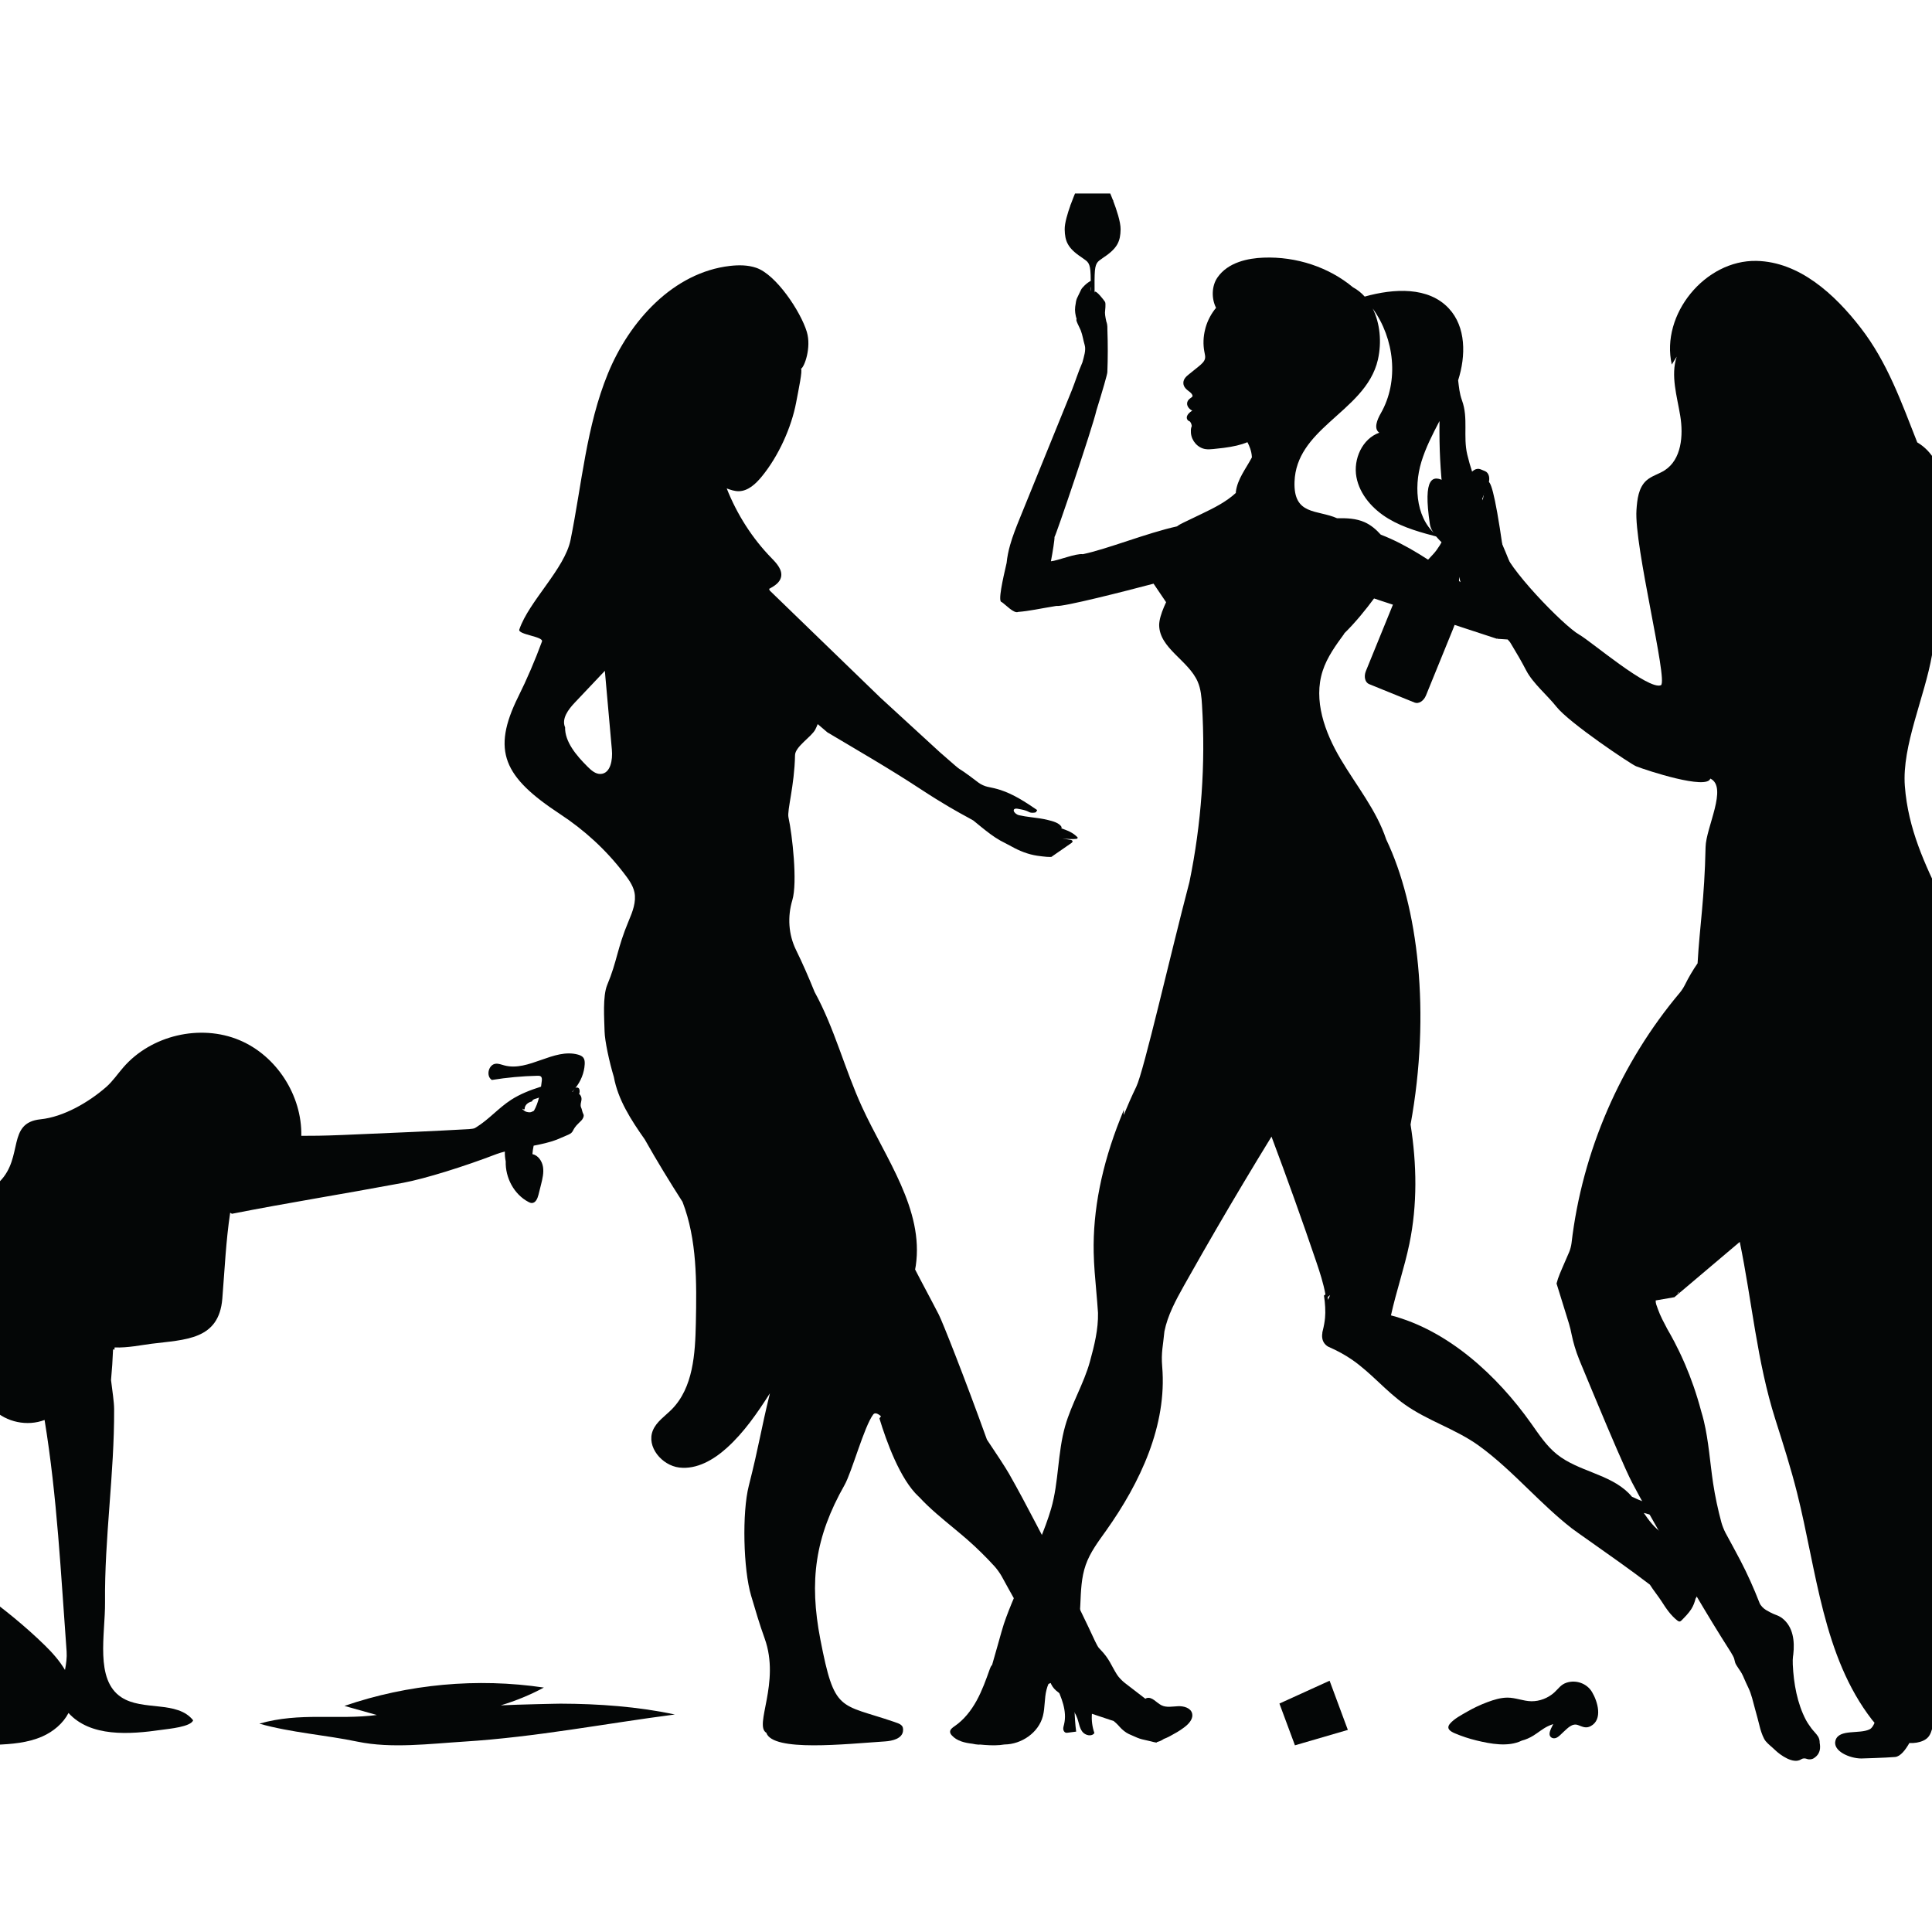 <?xml version="1.0" encoding="UTF-8"?>
<svg xmlns="http://www.w3.org/2000/svg" xmlns:xlink="http://www.w3.org/1999/xlink" width="500" zoomAndPan="magnify" viewBox="0 0 375 375" height="500" preserveAspectRatio="xMidYMid meet" version="1.0">
  <defs>
    <clipPath id="a405a58b47">
      <path d="M 184 37.5 L 332 37.5 L 332 339 L 184 339 Z M 184 37.5 " clip-rule="nonzero"></path>
    </clipPath>
  </defs>
  <rect x="-37.5" width="450" fill="#ffffff" y="-37.5" height="450" fill-opacity="1"></rect>
  <rect x="-37.5" width="450" fill="#ffffff" y="-37.5" height="450" fill-opacity="1"></rect>
  <path fill="#040606" d="M 283.281 109.5 C 283.316 108.395 283.707 106.629 284.145 105.547 L 288.859 93.973 C 289.297 92.891 289.02 91.762 288.23 91.441 L 287.352 91.082 C 286.566 90.762 285.57 91.375 285.133 92.457 L 280.418 104.031 C 279.98 105.113 279.023 106.648 278.273 107.465 C 276.863 109.008 274.711 111.34 273.656 112.387 C 272.012 114.02 271.215 115.289 270.316 117.488 C 269.641 119.145 266.59 126.645 265.117 130.254 C 264.68 131.332 264.957 132.465 265.746 132.785 L 268.289 133.82 L 272.016 135.332 L 274.559 136.363 C 275.348 136.684 276.336 136.07 276.777 134.996 C 278.246 131.383 281.301 123.887 281.977 122.227 C 282.871 120.027 283.184 118.566 283.148 116.246 C 283.125 114.766 283.215 111.59 283.281 109.5 " fill-opacity="1" fill-rule="nonzero"></path>
  <g clip-path="url(#a405a58b47)">
    <path fill="#040606" d="M 257.773 252.309 C 257.754 252.121 257.73 251.934 257.703 251.754 C 257.859 251.629 258.023 251.5 258.176 251.375 C 258.039 251.684 257.906 251.992 257.773 252.309 Z M 257.969 82.035 C 261.867 78.469 266.238 75.121 267.453 69.801 C 267.457 69.773 267.461 69.754 267.465 69.734 C 268.211 66.387 267.863 62.746 266.441 59.879 C 270.664 65.711 271.594 73.98 268.008 80.23 C 267.32 81.438 266.574 83.199 267.719 83.988 C 264.406 85.156 262.645 89.133 263.277 92.582 C 263.914 96.035 266.488 98.883 269.504 100.684 C 272.512 102.488 275.965 103.398 279.363 104.289 C 274.945 101.238 274.32 94.789 275.883 89.656 C 276.727 86.879 278.059 84.305 279.406 81.723 C 279.391 83.047 279.391 84.359 279.414 85.68 C 279.574 94.91 280.957 104.113 283.488 112.996 C 283.125 112.723 282.758 112.453 282.398 112.199 C 277.883 108.996 273.113 105.734 268.004 103.773 C 267.121 102.777 266.09 101.906 264.883 101.363 C 263.223 100.621 261.391 100.551 259.535 100.594 C 255.68 98.883 251.043 100.086 251.266 93.527 C 251.434 88.52 254.512 85.191 257.969 82.035 Z M 211.715 55.629 C 211.715 55.934 211.715 56.234 211.711 56.547 C 211.637 56.184 211.656 55.887 211.715 55.629 Z M 331.336 294.254 C 329.797 294.004 328.488 293.25 326.957 292.992 C 325.465 292.738 323.938 292.797 322.449 292.504 C 320.461 292.109 318.582 291.383 316.758 290.516 C 316.539 290.266 316.32 290.012 316.09 289.781 C 312.32 286.07 306.336 285.594 302.207 282.289 C 300.176 280.664 298.727 278.449 297.223 276.328 C 290.613 266.984 281.066 258.191 269.984 255.316 C 271 250.684 272.594 246.082 273.559 241.43 C 275.137 233.816 275.004 225.969 273.789 218.273 C 277.754 196.543 275.258 175.891 269.066 162.941 C 267.172 157.246 263.258 152.484 260.203 147.316 C 257.141 142.152 254.879 135.914 256.734 130.207 C 257.598 127.539 259.273 125.254 260.938 122.973 L 260.887 122.973 C 263.129 120.781 265.102 118.312 266.703 116.16 C 267.184 116.324 267.66 116.484 268.133 116.637 C 275.605 119.086 283.074 121.539 290.543 123.984 C 290.578 123.668 290.598 123.836 290.598 123.988 L 292.652 124.125 C 293.73 125.688 294.34 123.023 295.18 121.324 C 296.023 119.625 295.602 117.602 295.168 115.758 C 293.016 106.68 286.953 97.34 284.801 88.262 C 283.945 84.66 285.043 81.184 283.77 77.711 C 283.277 76.363 283.18 75.07 283.023 73.816 C 284.547 69.043 284.574 63.453 281.203 59.848 C 277.246 55.617 270.59 55.973 264.887 57.566 C 264.234 56.84 263.473 56.223 262.598 55.754 C 257.977 51.895 251.652 49.758 245.25 50.008 C 242.297 50.117 238.344 50.879 236.289 53.891 C 235.191 55.5 235.102 57.91 236.035 59.75 C 235.121 60.844 234.43 62.141 234.02 63.527 L 233.93 63.879 C 233.551 65.348 233.496 66.867 233.77 68.285 L 233.812 68.496 C 233.887 68.863 233.957 69.211 233.906 69.527 C 233.812 70.156 233.238 70.656 232.613 71.164 L 230.723 72.688 C 230.355 72.984 229.668 73.535 229.688 74.355 C 229.703 75.141 230.332 75.625 230.84 76.008 L 230.938 76.082 C 231.277 76.344 231.562 76.746 231.449 76.953 C 231.398 77.043 231.273 77.137 231.137 77.23 C 230.898 77.406 230.598 77.617 230.469 78.004 C 230.242 78.684 230.734 79.328 231.324 79.656 C 231.355 79.672 231.391 79.691 231.422 79.707 C 230.875 80.012 230.422 80.508 230.359 80.949 C 230.312 81.332 230.531 81.656 230.918 81.789 C 230.941 81.797 231.039 81.867 231.145 82.086 C 231.227 82.242 231.289 82.426 231.309 82.605 C 231.32 82.645 231.32 82.676 231.324 82.695 C 231.297 82.75 231.273 82.832 231.23 82.961 C 231.145 83.273 231.121 83.617 231.156 84.023 C 231.281 85.594 232.496 86.945 233.973 87.168 C 234.496 87.25 235.008 87.199 235.504 87.156 C 236.152 87.09 236.816 87.016 237.477 86.938 C 239.41 86.691 240.867 86.348 242.129 85.832 C 242.352 86.258 242.527 86.664 242.664 87.066 C 242.848 87.609 242.953 88.133 242.984 88.656 C 242.992 88.703 242.98 88.746 242.984 88.793 C 241.828 90.98 240.199 92.957 239.879 95.453 C 239.867 95.523 239.879 95.605 239.879 95.676 C 238 97.41 235.664 98.578 233.355 99.688 C 232.168 100.262 230.977 100.832 229.789 101.402 C 229.328 101.625 228.855 101.855 228.457 102.168 C 222.648 103.441 214.859 106.598 210.188 107.566 C 208.824 107.375 205.363 108.816 203.984 108.945 C 204.305 107.273 204.734 104.59 204.676 104.23 C 204.832 104.305 212.043 83.066 212.812 79.672 C 214.059 75.66 214.922 72.652 214.934 72.25 C 215.043 69.508 215.043 66.758 214.945 64.008 C 214.965 63.09 214.859 62.734 214.738 62.418 C 214.738 62.418 214.465 61.258 214.473 60.684 C 214.484 60.27 214.695 58.926 214.473 58.574 C 214.25 58.227 212.797 56.344 212.492 56.633 C 212.477 56.715 212.469 56.801 212.457 56.879 C 212.438 55.23 212.441 53.422 212.52 52.539 C 212.691 50.695 213.316 50.672 214.238 49.945 C 216.961 48.145 217.465 46.762 217.508 44.527 C 217.535 43.086 216.691 40.605 216.086 39.023 C 216.098 39.008 216.109 38.992 216.113 38.973 L 216.16 38.871 L 216.066 38.949 C 216.066 38.953 216.062 38.953 216.062 38.953 C 215.742 38.121 215.492 37.555 215.492 37.555 L 208.664 37.555 C 208.664 37.555 208.273 38.461 207.836 39.668 C 207.816 39.699 207.801 39.73 207.785 39.762 L 207.746 39.863 L 207.777 39.836 C 207.227 41.367 206.633 43.316 206.656 44.527 C 206.699 46.762 207.199 48.145 209.926 49.945 C 210.848 50.672 211.473 50.695 211.641 52.539 C 211.688 53 211.707 53.715 211.711 54.527 C 210.93 54.906 210.004 55.859 209.844 56.223 C 208.949 58.168 208.945 57.707 208.695 59.535 C 208.59 60.34 208.734 61.16 208.98 61.969 C 208.672 62.008 209.559 63.586 209.773 64.129 C 210.152 65.113 210.234 65.965 210.539 66.977 C 210.828 67.965 210.383 69.242 210.094 70.34 C 209.293 72.16 208.684 74.145 208.047 75.73 C 204.676 84.031 201.297 92.328 197.926 100.633 C 197.242 102.316 196.555 104.043 196.059 105.797 C 195.734 106.938 195.5 108.094 195.383 109.262 C 194.637 112.492 193.652 116.828 194.418 116.852 C 195.148 117.32 196.816 119.164 197.629 118.773 C 199.832 118.602 201.797 118.133 205.066 117.605 C 206.152 117.863 218.445 114.746 223.906 113.289 C 224.719 114.492 225.527 115.688 226.34 116.887 C 225.781 118.074 225.242 119.438 225.062 120.559 C 225.023 120.82 224.992 121.074 224.992 121.305 C 225.023 125.844 230.684 128.164 232.48 132.332 C 233.086 133.746 233.219 135.309 233.309 136.848 C 234.02 148.332 233.191 159.906 230.871 171.184 C 227.141 185.379 222.023 207.902 220.551 210.938 C 219.676 212.738 218.871 214.578 218.109 216.434 L 218.141 215.398 L 217.434 217.172 C 213.844 226.207 212.113 234.938 212.285 243.117 C 212.336 245.621 212.57 248.18 212.789 250.648 C 212.914 252.027 213.027 253.43 213.121 254.828 C 213.188 258.02 212.422 261.125 211.555 264.277 C 210.961 266.445 210.035 268.551 209.137 270.59 C 208.27 272.574 207.371 274.621 206.762 276.746 C 206.012 279.371 205.699 282.125 205.395 284.789 C 205.09 287.473 204.781 290.242 204.016 292.859 C 202.805 296.973 200.957 301 199.168 304.891 C 197.629 308.238 196.039 311.695 194.844 315.227 C 194.652 315.793 194.199 317.387 193.582 319.598 C 193.301 320.578 192.953 321.805 192.566 323.16 C 192.348 323.371 192.223 323.672 192.121 323.961 C 191.379 326.051 190.633 328.141 189.57 330.078 C 188.504 332.02 187.102 333.816 185.277 335.059 C 184.863 335.344 184.379 335.691 184.414 336.191 C 184.434 336.438 184.582 336.652 184.746 336.836 C 185.738 337.941 187.27 338.285 188.773 338.461 C 189.145 338.551 189.52 338.605 189.902 338.629 C 190.027 338.641 190.156 338.613 190.281 338.621 C 191.539 338.738 192.809 338.824 194.07 338.715 C 194.312 338.695 194.629 338.656 194.973 338.602 C 198.266 338.574 201.594 336.32 202.426 333.082 C 202.852 331.422 202.699 329.66 203.121 328.004 C 203.219 327.602 203.348 327.223 203.508 326.852 C 203.711 326.766 203.914 326.668 204.125 326.617 C 204.277 326.586 204.445 326.562 204.582 326.629 C 204.742 326.703 204.816 326.871 204.895 327.023 C 206.016 329.449 207.168 332.117 206.531 334.715 C 206.457 335.008 206.359 335.312 206.379 335.617 C 206.406 335.922 206.582 336.242 206.883 336.316 C 207.016 336.348 207.152 336.332 207.285 336.312 C 207.816 336.242 208.352 336.176 208.883 336.105 C 208.137 330.457 208.93 324.633 208.395 319.008 C 210.445 314.285 209.02 308.629 210.738 303.75 C 211.594 301.293 213.203 299.191 214.711 297.07 C 221.332 287.742 226.547 276.66 225.582 265.258 C 225.348 262.488 225.758 261.195 226.012 258.426 C 226.637 255.297 228.215 252.383 229.789 249.574 C 230.152 248.934 230.516 248.297 230.875 247.652 C 234.293 241.59 237.785 235.578 241.355 229.602 C 243.148 226.598 244.965 223.602 246.797 220.617 C 249.812 228.664 252.719 236.75 255.48 244.887 C 256.184 246.961 256.875 249.086 257.266 251.242 C 257.215 251.281 257.176 251.316 257.129 251.355 L 256.973 251.477 L 257.008 251.668 C 257.109 252.293 257.176 252.957 257.215 253.699 C 257.258 254.5 257.246 255.16 257.191 255.777 C 257.121 256.543 256.977 257.352 256.742 258.305 C 256.742 258.309 256.742 258.309 256.742 258.309 C 256.742 258.312 256.742 258.312 256.738 258.32 L 256.652 258.672 L 256.68 258.672 C 256.293 260.715 257.832 261.402 257.84 261.406 C 259.613 262.18 261.129 263.016 262.492 263.961 C 264.336 265.242 266.02 266.809 267.645 268.328 C 269.227 269.809 270.867 271.336 272.672 272.613 C 274.898 274.191 277.391 275.402 279.809 276.566 C 282.242 277.742 284.754 278.965 286.969 280.551 C 290.453 283.059 293.637 286.137 296.719 289.121 C 299.363 291.676 302.105 294.324 305.035 296.617 C 305.508 296.984 306.859 297.938 308.727 299.25 C 311.539 301.23 316.754 304.902 320.238 307.578 C 320.961 308.715 321.855 309.809 322.477 310.77 C 322.922 311.461 323.367 312.156 323.875 312.805 C 324.375 313.449 324.938 314.047 325.582 314.551 C 325.711 314.645 325.852 314.746 326.016 314.734 C 326.176 314.719 326.305 314.594 326.422 314.484 C 327.082 313.812 327.746 313.141 328.258 312.352 C 328.664 311.723 328.93 311.02 329.109 310.293 C 331.262 307.051 330.422 302.051 327.141 299.859 C 325.719 298.906 324.004 298.465 322.578 297.516 C 321.105 296.543 320.059 295.125 319.055 293.656 C 322.012 294.52 325.055 295.168 328.234 295.68 C 329.102 295.82 332.301 294.41 331.336 294.254 " fill-opacity="1" fill-rule="nonzero"></path>
  </g>
  <path fill="#040606" d="M 325.512 251.172 C 325.629 251.027 325.738 250.887 325.867 250.746 C 325.941 250.848 325.738 251.004 325.512 251.172 Z M 422.379 173.156 C 422.355 173.102 422.289 173 422.227 172.93 C 422.168 172.859 421.754 172.609 421.305 172.391 C 420.957 172.223 420.613 172.066 420.27 171.918 C 420.227 171.906 420.18 171.895 420.145 171.879 C 420.078 171.855 419.652 171.668 419.188 171.48 C 418.891 171.363 418.602 171.246 418.309 171.129 C 418.074 171.039 417.84 170.941 417.613 170.844 C 417.227 170.684 416.754 170.574 416.555 170.535 C 416.441 170.504 416.328 170.457 416.223 170.395 C 416.121 170.332 416.027 170.27 415.938 170.207 C 415.785 170.094 415.578 170.02 415.461 170.012 C 415.395 170.012 415.324 169.996 415.25 169.977 C 414.977 169.895 414.738 169.742 414.535 169.555 C 414.191 169.242 413.734 168.695 413.43 168.414 C 413.125 168.141 412.723 167.824 412.59 167.652 C 412.449 167.484 412.25 166.895 412.379 166.387 C 412.387 166.328 412.41 166.273 412.422 166.219 C 412.57 165.723 412.785 165.559 412.688 165.832 C 412.59 166.105 412.723 166.234 412.855 166.168 C 412.926 166.133 413.008 166.102 413.105 166.09 C 413.859 165.98 414.469 166.324 414.926 166.934 C 414.934 166.945 414.938 166.949 414.941 166.957 C 414.953 166.973 415.148 166.957 415.359 167.055 C 415.465 167.109 415.578 167.191 415.672 167.32 C 416.145 167.934 416.645 168.465 417.293 168.871 C 417.309 168.883 417.324 168.898 417.332 168.91 C 417.352 168.938 417.73 169.113 418.176 169.297 C 418.621 169.48 419.121 169.5 419.316 169.43 C 419.434 169.395 419.559 169.375 419.688 169.375 C 419.797 169.375 419.855 169.324 419.898 169.246 C 419.957 169.113 419.695 168.656 419.375 168.258 C 417.723 166.199 415.941 164.23 413.758 162.777 C 411.098 161.004 407.988 160.117 405.355 158.273 C 405.277 158.215 405.188 158.152 405.102 158.086 C 404.965 157.98 404.68 157.512 404.469 157.035 C 401.246 149.824 398.68 143.848 394.023 133.016 C 392.312 129.039 390.145 128.422 389.543 126.809 C 388.602 124.293 386.668 121.391 383.535 115.445 C 379.719 108.191 379.039 97.699 376.312 88.57 L 375.555 89.348 C 374.727 87.922 373.609 86.734 372.137 85.867 C 369.035 78 366.34 70.332 361.16 63.637 C 356.094 57.078 349.234 50.82 340.945 50.641 C 330.965 50.422 322.289 61.031 324.492 70.758 L 325.445 69.227 C 324.238 72.922 325.512 76.891 326.137 80.727 C 326.766 84.562 326.375 89.195 323.105 91.293 C 321.969 92.023 320.578 92.363 319.57 93.262 C 318.027 94.648 317.777 96.93 317.637 99 C 317.156 105.934 323.789 132.082 322.391 132.996 C 319.996 134.043 308.793 124.461 306.52 123.18 C 303.527 121.5 292.188 109.84 291.672 106.238 C 288.52 84.207 288.215 97.301 287.551 97.801 C 285.211 99.559 274.766 83.371 277.543 101.758 C 277.98 104.648 282.688 107.188 284.043 109.777 C 287.613 116.641 292.668 123.277 296.238 130.141 C 297.547 132.652 300.355 134.961 302.105 137.184 C 304.574 140.312 316.57 148.34 317.555 148.727 C 319.73 149.586 331.309 153.359 331.973 151.121 C 335.418 152.762 331.125 160.602 331.051 164.418 C 330.836 174.617 329.914 179.641 329.5 186.98 C 328.609 188.266 327.781 189.66 327.039 191.164 C 326.828 191.602 326.406 192.258 326.094 192.633 C 314.539 206.355 307.098 223.52 305.027 241.332 C 304.969 241.816 304.773 242.574 304.578 243.016 C 304.113 244.102 303.641 245.184 303.168 246.27 C 303.027 246.605 302.883 246.941 302.746 247.273 C 302.496 247.879 302.285 248.504 302.125 249.133 C 302.773 251.219 303.422 253.309 304.066 255.391 C 304.23 255.914 304.391 256.43 304.547 256.953 C 304.727 257.516 304.941 258.445 305.051 259.027 C 305.371 260.59 305.848 262.215 306.508 263.852 C 306.527 263.902 306.645 264.199 306.84 264.668 C 307.285 265.746 308.121 267.781 309.148 270.219 L 309.977 272.199 C 312.434 278.098 315.52 285.34 316.777 287.742 C 318.539 291.105 320.426 294.41 322.297 297.699 C 326.695 305.414 331.121 313.141 335.91 320.621 C 336.23 321.121 336.535 321.703 336.594 321.922 C 336.637 322.066 336.672 322.203 336.695 322.328 C 336.727 322.465 336.762 322.594 336.797 322.719 C 336.852 322.934 337.184 323.477 337.512 323.945 C 337.711 324.223 337.902 324.508 338.07 324.809 C 338.234 325.102 338.371 325.41 338.5 325.719 C 338.707 326.234 339.109 327.07 339.359 327.602 C 339.641 328.191 339.879 328.844 340.086 329.594 C 340.473 330.996 340.793 332.293 341.145 333.516 C 341.305 334.086 341.516 335.012 341.676 335.582 C 341.91 336.387 342.297 337.449 342.719 337.961 C 343.23 338.574 343.961 339.113 344.559 339.695 C 345.559 340.668 348.098 342.48 349.598 341.484 C 349.758 341.379 349.93 341.324 350.094 341.309 C 350.387 341.277 350.719 341.398 350.836 341.441 C 350.957 341.48 351.555 341.586 352.055 341.273 C 352.445 341.031 352.785 340.676 352.945 340.387 C 353.129 340.055 353.23 339.727 353.262 339.395 C 353.324 338.816 353.188 338.301 353.191 338.23 C 353.195 338.188 353.199 338.148 353.195 338.109 C 353.18 337.727 353.074 337.383 352.902 337.082 C 352.605 336.574 351.91 335.91 351.566 335.434 C 351.176 334.883 350.793 334.348 350.535 333.855 C 348.844 330.652 348.148 326.781 347.977 323.07 C 347.945 322.484 347.977 321.805 348.016 321.559 C 348.043 321.41 348.062 321.262 348.078 321.113 C 348.367 318.582 348.078 315.773 345.941 314.105 C 345.508 313.77 345.047 313.566 344.574 313.398 C 344.016 313.199 343.234 312.77 342.777 312.5 C 342.32 312.227 341.73 311.668 341.52 311.117 C 340.426 308.309 339.203 305.562 337.812 302.895 C 336.879 301.094 335.879 299.316 334.918 297.52 C 334.641 297 334.289 296.117 334.133 295.547 C 333.453 293.031 332.91 290.484 332.516 287.914 C 331.914 283.902 331.66 279.793 330.727 275.859 C 330.574 275.207 330.391 274.562 330.199 273.922 C 329.277 270.441 328.184 267.418 327.121 264.934 C 327.035 264.719 326.941 264.523 326.855 264.32 C 325.531 261.305 324.305 259.137 323.617 257.957 C 323.289 257.32 322.957 256.68 322.629 256.047 C 322.359 255.52 321.984 254.641 321.789 254.082 C 321.684 253.777 321.578 253.48 321.469 253.176 C 321.395 252.957 321.363 252.688 321.367 252.414 L 325.004 251.785 L 337.688 241.051 C 340.059 252.527 341.008 264.219 344.594 275.504 C 346.094 280.223 347.598 284.941 348.805 289.734 C 352.613 304.871 353.805 321.461 363.355 333.805 C 363.512 334.004 363.684 334.195 363.848 334.391 C 363.625 334.934 363.336 335.434 362.898 335.656 C 360.949 336.637 356.984 335.547 356.277 337.781 C 355.629 339.852 359.016 341.32 361.277 341.32 C 361.277 341.32 365.969 341.191 367.84 341.031 C 368.879 340.934 369.848 339.656 370.609 338.32 C 371.082 338.348 371.562 338.324 372.051 338.238 C 372.871 338.086 373.707 337.797 374.254 337.176 C 374.758 336.602 374.961 335.824 375.137 335.086 C 375.16 335.02 375.18 334.957 375.195 334.898 L 376.926 339.352 C 376.941 339.453 376.957 339.559 376.965 339.664 L 377.422 340.617 L 378.902 340.547 L 379.055 339.938 C 379.539 337.98 378.914 334.414 378.379 332.27 C 378.371 332.27 378.379 332.266 378.371 332.266 C 378.246 330.52 378.242 329.762 377.43 329.363 C 378.469 327.273 379.547 325.211 380.145 322.758 C 373.914 305.445 384.008 281.922 377.637 264.656 C 371.488 247.984 379.18 242.289 380.258 229.941 C 381.133 219.898 384.621 206.734 383.984 196.676 C 382.91 179.84 370.992 169.375 369.727 152.547 C 369.145 144.738 373.586 135.305 375.016 127.062 C 376.516 129.613 377.77 131.734 378.539 132.996 C 381.449 137.738 384.52 142.773 388.254 148.707 C 390.711 152.613 396.191 159.238 401.215 164.512 C 401.562 164.883 402.086 165.523 402.371 165.953 C 402.965 166.828 403.559 167.703 404.164 168.578 C 404.555 169.215 404.949 169.855 405.352 170.488 C 406.348 172.051 407.355 173.625 408.625 174.965 C 408.824 175.172 409.027 175.375 409.234 175.566 C 409.582 175.887 410.145 176.445 410.52 176.793 C 411.605 177.82 411.684 176.996 413.793 177.891 C 414.027 177.988 414.266 178.078 414.504 178.168 C 414.902 178.316 415.656 178.402 416.008 178.027 C 416.023 178.012 416.043 177.992 416.059 177.973 C 416.41 177.602 417 177.301 417.207 177.062 C 417.41 176.832 417.887 176.637 418.383 176.578 C 418.73 176.531 419.059 176.441 419.348 176.273 C 419.785 176.02 419.973 175.598 419.941 175.566 C 419.914 175.535 419.965 175.512 420.055 175.508 C 420.105 175.508 420.16 175.5 420.219 175.492 C 420.496 175.449 420.77 175.332 420.992 175.16 C 421.375 174.871 421.223 174.344 420.906 174.262 C 420.715 174.219 420.516 174.184 420.324 174.148 C 420.254 174.133 420.176 174.121 420.105 174.105 C 419.988 174.086 419.906 174.047 419.922 174.02 C 419.941 173.996 419.969 173.973 419.984 173.98 C 419.988 173.98 420 173.984 420.004 173.984 C 420.07 174.016 420.137 174.039 420.203 174.066 C 420.312 174.105 420.812 174.137 421.305 174.039 C 421.426 174.016 421.543 173.984 421.652 173.953 C 422.137 173.801 422.43 173.43 422.426 173.367 C 422.422 173.305 422.398 173.207 422.379 173.156 " fill-opacity="1" fill-rule="nonzero"></path>
  <path fill="#040606" d="M 261.027 334.188 L 258.664 327.816 L 258.074 326.227 L 248.336 330.656 L 248.484 331.062 L 251.195 338.355 L 251.344 338.766 L 261.617 335.773 L 261.027 334.188 " fill-opacity="1" fill-rule="nonzero"></path>
  <path fill="#040606" d="M 309.02 328.434 C 308.027 326.75 305.926 326.008 304.082 326.602 C 302.949 326.969 302.523 327.75 301.68 328.516 C 300.477 329.594 298.867 330.23 297.242 330.211 C 295.664 330.188 294.176 329.504 292.586 329.508 C 291.266 329.516 289.984 329.91 288.754 330.367 C 287.395 330.867 286.074 331.488 284.812 332.215 C 283.723 332.844 282.254 333.594 281.438 334.57 C 280.625 335.539 281.555 336.074 282.371 336.43 C 283.734 337.008 285.141 337.473 286.574 337.82 C 289.297 338.477 292.734 339.148 295.371 337.855 C 296.172 337.645 296.938 337.312 297.652 336.863 C 298.59 336.277 299.426 335.555 300.422 335.07 C 300.766 334.902 301.121 334.766 301.48 334.645 C 301.203 335.207 300.812 335.887 300.77 336.484 C 300.719 337.227 301.441 337.582 302.066 337.316 C 302.594 337.098 303.035 336.555 303.457 336.18 C 304.23 335.496 305.145 334.406 306.297 334.836 C 307.188 335.164 307.828 335.531 308.754 335.039 C 311.152 333.762 310.102 330.254 309.02 328.434 " fill-opacity="1" fill-rule="nonzero"></path>
  <path fill="#040606" d="M 12.613 324.137 C 11.582 322.387 10.156 320.777 8.719 319.375 C 1.113 311.934 -7.836 306.043 -16.73 300.203 C -19.453 298.414 -22.176 296.629 -24.895 294.844 C -20.762 292.934 -17.621 289.355 -15.281 285.453 C -14.699 284.484 -14.156 283.48 -13.422 282.621 C -12.594 281.66 -11.559 280.914 -10.527 280.172 C -7.457 277.961 -4.383 275.754 -1.312 273.543 C 1.242 276.059 5.309 276.898 8.652 275.613 C 11.094 290.5 11.812 305.5 12.93 320.547 C 13.016 321.727 12.844 322.941 12.613 324.137 Z M 101.484 215.246 C 101.695 215.41 101.852 215.344 101.84 215.215 C 101.832 215.145 101.836 215.074 101.855 214.992 C 102.02 214.359 102.527 213.973 103.215 213.797 C 103.223 213.789 103.23 213.789 103.242 213.789 C 103.258 213.785 103.312 213.621 103.465 213.484 C 103.551 213.414 103.664 213.355 103.805 213.312 C 104.086 213.238 104.355 213.141 104.617 213.039 C 104.395 213.949 104.086 214.816 103.633 215.602 C 103.395 215.723 103.172 215.836 103.039 215.871 C 102.848 215.93 102.258 215.91 101.867 215.66 C 101.82 215.633 101.773 215.605 101.734 215.57 C 101.355 215.309 101.281 215.09 101.484 215.246 Z M 111.336 211.656 C 111.301 211.707 111.266 211.762 111.227 211.812 C 111.168 211.902 111.105 211.953 111.09 211.934 C 111.074 211.91 111.07 211.895 111.074 211.879 C 111.152 211.801 111.234 211.734 111.305 211.66 C 111.406 211.555 111.477 211.43 111.57 211.32 C 111.492 211.43 111.41 211.539 111.336 211.656 Z M 78.223 229.586 C 82.469 228.797 90.102 226.418 96.41 223.992 C 96.836 223.836 97.52 223.625 97.992 223.516 C 97.973 224.152 98.027 224.793 98.16 225.418 C 98.062 228.578 99.758 231.824 102.586 233.305 C 102.773 233.402 102.973 233.492 103.18 233.504 C 103.934 233.547 104.332 232.652 104.516 231.914 C 104.684 231.246 104.852 230.57 105.02 229.902 C 105.297 228.789 105.578 227.641 105.398 226.508 C 105.219 225.371 104.461 224.25 103.34 224.012 C 103.383 223.465 103.469 222.918 103.582 222.375 C 105.102 222.078 106.617 221.754 108.039 221.215 C 108.289 221.121 108.531 221.02 108.77 220.906 C 109.172 220.727 109.852 220.445 110.285 220.258 C 111.543 219.695 110.859 219.387 112.355 217.969 C 112.523 217.812 112.684 217.652 112.844 217.488 C 113.105 217.219 113.438 216.641 113.234 216.25 C 113.223 216.23 113.215 216.215 113.203 216.195 C 113 215.805 112.945 215.242 112.809 215.008 C 112.676 214.773 112.672 214.34 112.785 213.922 C 112.863 213.633 112.898 213.344 112.852 213.066 C 112.781 212.641 112.477 212.363 112.441 212.379 C 112.406 212.395 112.402 212.348 112.426 212.273 C 112.441 212.234 112.461 212.188 112.473 212.141 C 112.527 211.91 112.523 211.656 112.453 211.422 C 112.328 211.039 111.844 211 111.656 211.215 C 112.727 209.895 113.402 208.254 113.492 206.555 C 113.512 206.125 113.492 205.664 113.238 205.312 C 113 204.984 112.594 204.816 112.199 204.703 C 107.477 203.391 102.617 208.062 97.883 206.793 C 97.336 206.648 96.793 206.418 96.23 206.469 C 94.82 206.602 94.27 208.863 95.469 209.621 C 98.402 209.145 101.367 208.871 104.332 208.805 C 104.562 208.797 104.812 208.805 104.984 208.949 C 105.211 209.148 105.195 209.504 105.16 209.805 C 105.117 210.172 105.066 210.547 105.016 210.918 C 102.965 211.566 100.961 212.34 99.199 213.48 C 96.742 215.07 94.906 217.281 92.402 218.824 C 92.32 218.875 92.234 218.922 92.152 218.969 C 92.012 219.051 91.508 219.137 91.027 219.164 C 83.645 219.574 77.566 219.832 66.555 220.297 C 62.508 220.465 60.465 220.461 58.855 220.461 C 58.727 220.461 58.602 220.461 58.484 220.461 C 58.637 212.66 53.707 204.93 46.48 201.895 C 38.871 198.699 29.32 200.949 23.926 207.191 C 22.816 208.465 21.867 209.891 20.598 211 C 17.219 213.949 12.336 216.797 7.871 217.254 C 1.281 217.934 4.602 224.574 -0.027 229.301 C -3.746 233.094 -6.562 235.035 -11.617 241.676 C -14.695 245.719 -15.887 248.562 -19.305 252.324 C -25.133 258.746 -25.133 258.746 -27.484 261.898 C -30.855 266.434 -35.988 268.191 -40.957 270.875 C -43.465 272.227 -46.016 273.598 -48.801 274.188 C -51 274.652 -53.27 274.613 -55.488 274.984 C -62.281 276.109 -68.18 281.258 -70.465 287.75 C -72.746 294.238 -71.441 301.809 -67.328 307.328 C -62.383 313.961 -54.25 317.266 -46.527 320.262 C -42.848 321.684 -39.172 323.113 -35.492 324.539 C -40.359 325.902 -45.445 326.465 -50.5 326.207 C -54.211 326.016 -58.801 324.473 -59.078 320.77 C -65.918 320.719 -71.629 329.262 -77.969 331.816 C -80.203 332.719 -84.621 332.781 -86.246 334.664 C -88.129 336.84 -86.746 338.008 -84.645 338.082 C -81.457 338.203 -75.496 336.785 -72.258 336.445 C -68.934 336.094 -65.594 335.906 -62.246 335.84 C -55.516 335.703 -48.777 336.062 -42.059 336.555 C -28.344 337.559 -14.621 339.199 -0.84 338.66 C 2.242 338.539 5.395 338.289 8.223 337.043 C 10.332 336.109 12.254 334.512 13.297 332.488 C 17.559 337.18 25.078 336.676 31.414 335.754 C 32.758 335.562 37.012 335.188 37.492 333.914 C 34.402 330.012 27.707 332.172 23.551 329.438 C 18.367 326.035 20.445 317.199 20.387 310.992 C 20.266 298.48 22.207 286.078 22.152 273.531 C 22.148 272.105 21.809 270.008 21.551 267.867 C 21.738 265.883 21.867 263.898 21.945 261.906 L 22.215 261.984 C 22.219 261.84 22.234 261.688 22.246 261.539 C 24.781 261.641 27.605 261.047 29.398 260.824 C 36.012 259.996 42.496 260.094 43.152 252.07 C 43.613 246.367 43.848 240.895 44.676 235.395 L 45.02 235.594 C 50.609 234.492 55.746 233.586 61.234 232.621 C 66.352 231.727 71.781 230.785 78.223 229.586 " fill-opacity="1" fill-rule="nonzero"></path>
  <path fill="#040606" d="M 108.797 330.68 C 108.832 330.672 100.277 330.844 97.199 331.008 C 100.078 330.145 102.922 328.98 105.562 327.555 C 92.648 325.633 79.207 326.871 66.855 331.117 C 68.953 331.707 71.055 332.293 73.152 332.883 C 65.367 333.883 58.238 332.289 50.34 334.562 C 56.527 336.312 63.176 336.754 69.414 338.059 C 75.984 339.426 83.469 338.457 90.098 338.043 C 104.02 337.164 117.281 334.566 130.984 332.781 C 123.703 331.238 116.223 330.703 108.797 330.68 " fill-opacity="1" fill-rule="nonzero"></path>
  <path fill="#040606" d="M 116.594 150.223 C 115.59 150.273 114.75 149.512 114.039 148.805 C 111.898 146.672 109.594 143.969 109.684 141.113 L 109.664 141.133 C 108.98 139.461 110.32 137.688 111.57 136.371 C 113.512 134.316 115.457 132.262 117.402 130.207 C 117.859 135.32 118.316 140.43 118.766 145.543 C 118.941 147.469 118.523 150.121 116.594 150.223 Z M 231.391 332.574 C 231.121 331.512 229.797 331.129 228.699 331.172 C 227.602 331.215 226.441 331.484 225.453 331 C 224.453 330.508 223.613 329.266 222.547 329.602 C 222.461 329.633 222.387 329.676 222.309 329.723 C 220.988 328.707 219.668 327.688 218.344 326.672 C 217.848 326.293 217.145 325.578 216.809 325.047 C 215.641 323.199 215.375 322.027 213.555 320.148 C 213.473 320.059 213.375 319.961 213.281 319.855 C 213.133 319.695 212.805 319.094 212.539 318.531 C 208.965 310.793 205.008 303.219 201.043 295.664 C 199.355 292.441 197.645 289.195 195.832 286.016 C 195.109 284.758 193.469 282.262 191.562 279.426 C 187.18 267.262 182.934 256.559 182.219 255.164 C 180.285 251.414 178.863 248.844 177.621 246.402 C 177.672 246.164 177.715 245.926 177.75 245.691 C 179.355 234.777 171.918 224.898 167.32 214.867 C 163.961 207.551 161.977 199.566 158.117 192.547 C 157.004 189.797 155.828 187.07 154.52 184.41 C 153.035 181.402 152.828 177.93 153.789 174.727 C 154.828 171.262 153.773 161.988 153.043 158.656 C 152.742 157.285 154.203 152.527 154.316 146.57 C 154.348 144.93 157.43 143.078 158.227 141.637 C 158.414 141.285 158.57 140.922 158.715 140.547 L 160.59 142.145 C 166.562 145.703 172.582 149.164 178.539 153.07 C 183.203 156.129 185.859 157.578 187.98 158.73 C 188.457 158.988 188.879 159.227 188.914 159.254 C 188.938 159.273 188.961 159.289 188.98 159.305 C 189.461 159.699 189.941 160.094 190.422 160.484 C 191.617 161.445 192.832 162.41 194.156 163.152 C 194.363 163.27 194.57 163.379 194.785 163.48 C 195.129 163.652 195.801 164 196.273 164.266 C 197.887 165.168 199.547 165.832 201.34 166.098 C 201.938 166.188 202.543 166.254 203.148 166.309 C 203.66 166.355 204.102 166.34 204.148 166.289 C 204.172 166.258 204.203 166.227 204.242 166.203 L 207.953 163.633 C 208.336 163.367 208.234 163.078 207.723 163.004 C 207.34 162.945 206.953 162.887 206.578 162.82 C 205.371 162.605 207.547 163.008 208.988 162.812 C 209.062 162.805 209.242 162.625 209.168 162.547 C 208.508 161.844 207.676 161.383 206.781 161.062 C 206.277 160.887 205.945 160.766 206.004 160.695 C 206.051 160.645 206.082 160.582 206.055 160.543 C 205.617 159.691 204.262 159.379 203.445 159.172 C 202.32 158.883 201.188 158.758 200.059 158.609 C 199.312 158.512 198.559 158.406 197.805 158.234 C 197.293 158.117 196.84 157.711 196.77 157.383 C 196.699 157.047 197.043 156.879 197.551 156.984 C 197.789 157.035 198.035 157.082 198.273 157.121 C 198.785 157.215 199.355 157.406 199.566 157.527 C 199.695 157.605 199.828 157.664 199.973 157.707 C 200.129 157.746 200.289 157.762 200.449 157.758 C 200.578 157.75 200.699 157.742 200.816 157.727 C 201.02 157.695 201.172 157.613 201.141 157.562 C 201.117 157.512 201.172 157.457 201.242 157.383 C 201.297 157.32 201.336 157.246 201.293 157.215 C 199.059 155.688 196.75 154.176 194.23 153.348 C 193.387 153.074 192.535 152.883 191.684 152.715 C 191.172 152.613 190.402 152.27 189.965 151.938 C 184.043 147.422 188.488 151.312 182.457 146.035 L 170.855 135.391 L 149.406 114.625 C 149.367 114.512 149.32 114.406 149.281 114.297 C 149.32 114.277 149.359 114.262 149.402 114.238 C 150.336 113.73 151.34 113.082 151.594 112.047 C 151.934 110.656 150.789 109.387 149.789 108.363 C 146 104.488 143.051 99.836 141.055 94.805 C 141.828 95.09 142.598 95.355 143.41 95.344 C 145.234 95.305 146.711 93.895 147.867 92.484 C 151.133 88.504 153.621 82.945 154.531 78.125 C 155.012 75.574 155.809 71.82 155.469 71.582 C 156.129 71.273 157.523 67.469 156.602 64.41 C 155.418 60.496 150.652 53.285 146.773 51.977 C 145.152 51.426 143.395 51.422 141.695 51.613 C 130.707 52.879 122.184 62.281 117.996 72.508 C 113.809 82.734 112.938 93.957 110.746 104.789 C 109.605 110.422 102.668 116.691 100.797 122.191 C 100.461 123.18 105.559 123.543 105.195 124.52 C 103.848 128.176 102.316 131.758 100.598 135.219 C 95.352 145.785 97.785 150.824 108.684 157.996 C 113.406 161.094 117.602 164.926 121.035 169.41 C 121.895 170.523 122.836 171.754 123.141 173.172 C 123.535 175.055 122.777 176.969 122.031 178.738 C 119.758 184.141 119.797 186.559 117.867 191.152 C 116.945 193.352 117.297 197.797 117.348 200.191 C 117.383 201.992 118.254 206.094 119.148 209.035 C 119.949 213.43 122.434 217.312 125.145 221.156 C 127.531 225.387 129.957 229.344 132.477 233.281 C 135.312 240.621 135.227 248.852 135.066 256.785 C 134.941 262.758 134.562 269.363 130.348 273.594 C 129.059 274.887 127.418 275.953 126.723 277.641 C 125.422 280.797 128.461 284.441 131.848 284.848 C 135.238 285.254 138.492 283.359 141.031 281.078 C 144.418 278.035 146.98 274.281 149.441 270.438 C 147.645 277.746 147.387 280.32 145.336 288.414 C 144.02 293.598 144.27 304.602 145.793 309.727 C 146.641 312.582 147.406 315.219 148.418 318.02 C 151.52 326.625 146.289 334.898 148.742 336.328 C 149.98 340.086 164.105 338.508 171.785 338.008 C 173.234 337.91 175.07 337.473 175.27 336.039 C 175.438 334.82 174.699 334.609 173.531 334.207 C 162.895 330.574 161.996 332.496 159.23 318.219 C 157.027 306.836 158.207 298.336 163.922 288.246 C 165.348 285.73 167.715 276.906 169.492 274.551 C 169.797 274.152 170.309 274.305 171 274.891 L 170.695 275.312 C 172.039 279.727 174.691 287.137 178.309 290.484 C 178.34 290.512 178.367 290.531 178.395 290.555 C 180.488 292.828 182.914 294.785 185.312 296.773 C 186.145 297.465 186.973 298.156 187.785 298.863 C 189.641 300.492 191.41 302.238 193.074 304.066 C 193.496 304.531 194.086 305.352 194.391 305.895 C 195.328 307.578 196.238 309.285 197.195 310.949 C 198.367 312.988 200.027 315.402 201.594 317.578 C 201.941 318.059 202.293 318.547 202.625 319 C 203 319.508 203.176 320.312 203.156 320.824 C 203.141 321.336 203.133 322.254 203.203 322.875 C 203.293 323.641 203.508 324.508 203.562 325.082 C 203.742 327.012 204.559 327.973 205.871 328.785 C 206.996 330.355 208.488 331.738 209.121 333.559 C 209.422 334.426 209.527 335.391 210.082 336.121 C 210.641 336.852 211.914 337.141 212.422 336.379 C 212 335.18 211.84 333.902 211.941 332.645 C 213.352 333.109 214.758 333.582 216.168 334.055 C 216.312 334.18 216.457 334.293 216.602 334.426 C 216.879 334.684 217.133 334.953 217.371 335.23 C 217.777 335.703 218.539 336.32 219.109 336.574 C 219.648 336.812 220.184 337.047 220.711 337.277 C 221.32 337.535 221.988 337.688 222.656 337.824 C 223.266 337.949 223.828 338.113 223.926 338.133 C 224.023 338.16 224.199 338.18 224.316 338.211 C 224.438 338.238 224.531 338.234 224.531 338.195 C 224.531 338.152 224.668 338.094 224.832 338.051 C 224.961 338.016 225.07 337.977 225.121 337.957 C 225.367 337.855 225.652 337.703 225.91 337.52 C 226.227 337.406 226.535 337.266 226.832 337.117 C 226.934 337.066 227.035 337.012 227.129 336.961 C 228.039 336.469 228.949 335.969 229.766 335.344 C 229.957 335.199 230.152 335.055 230.328 334.891 C 231 334.297 231.613 333.441 231.391 332.574 " fill-opacity="1" fill-rule="nonzero"></path>
</svg>
